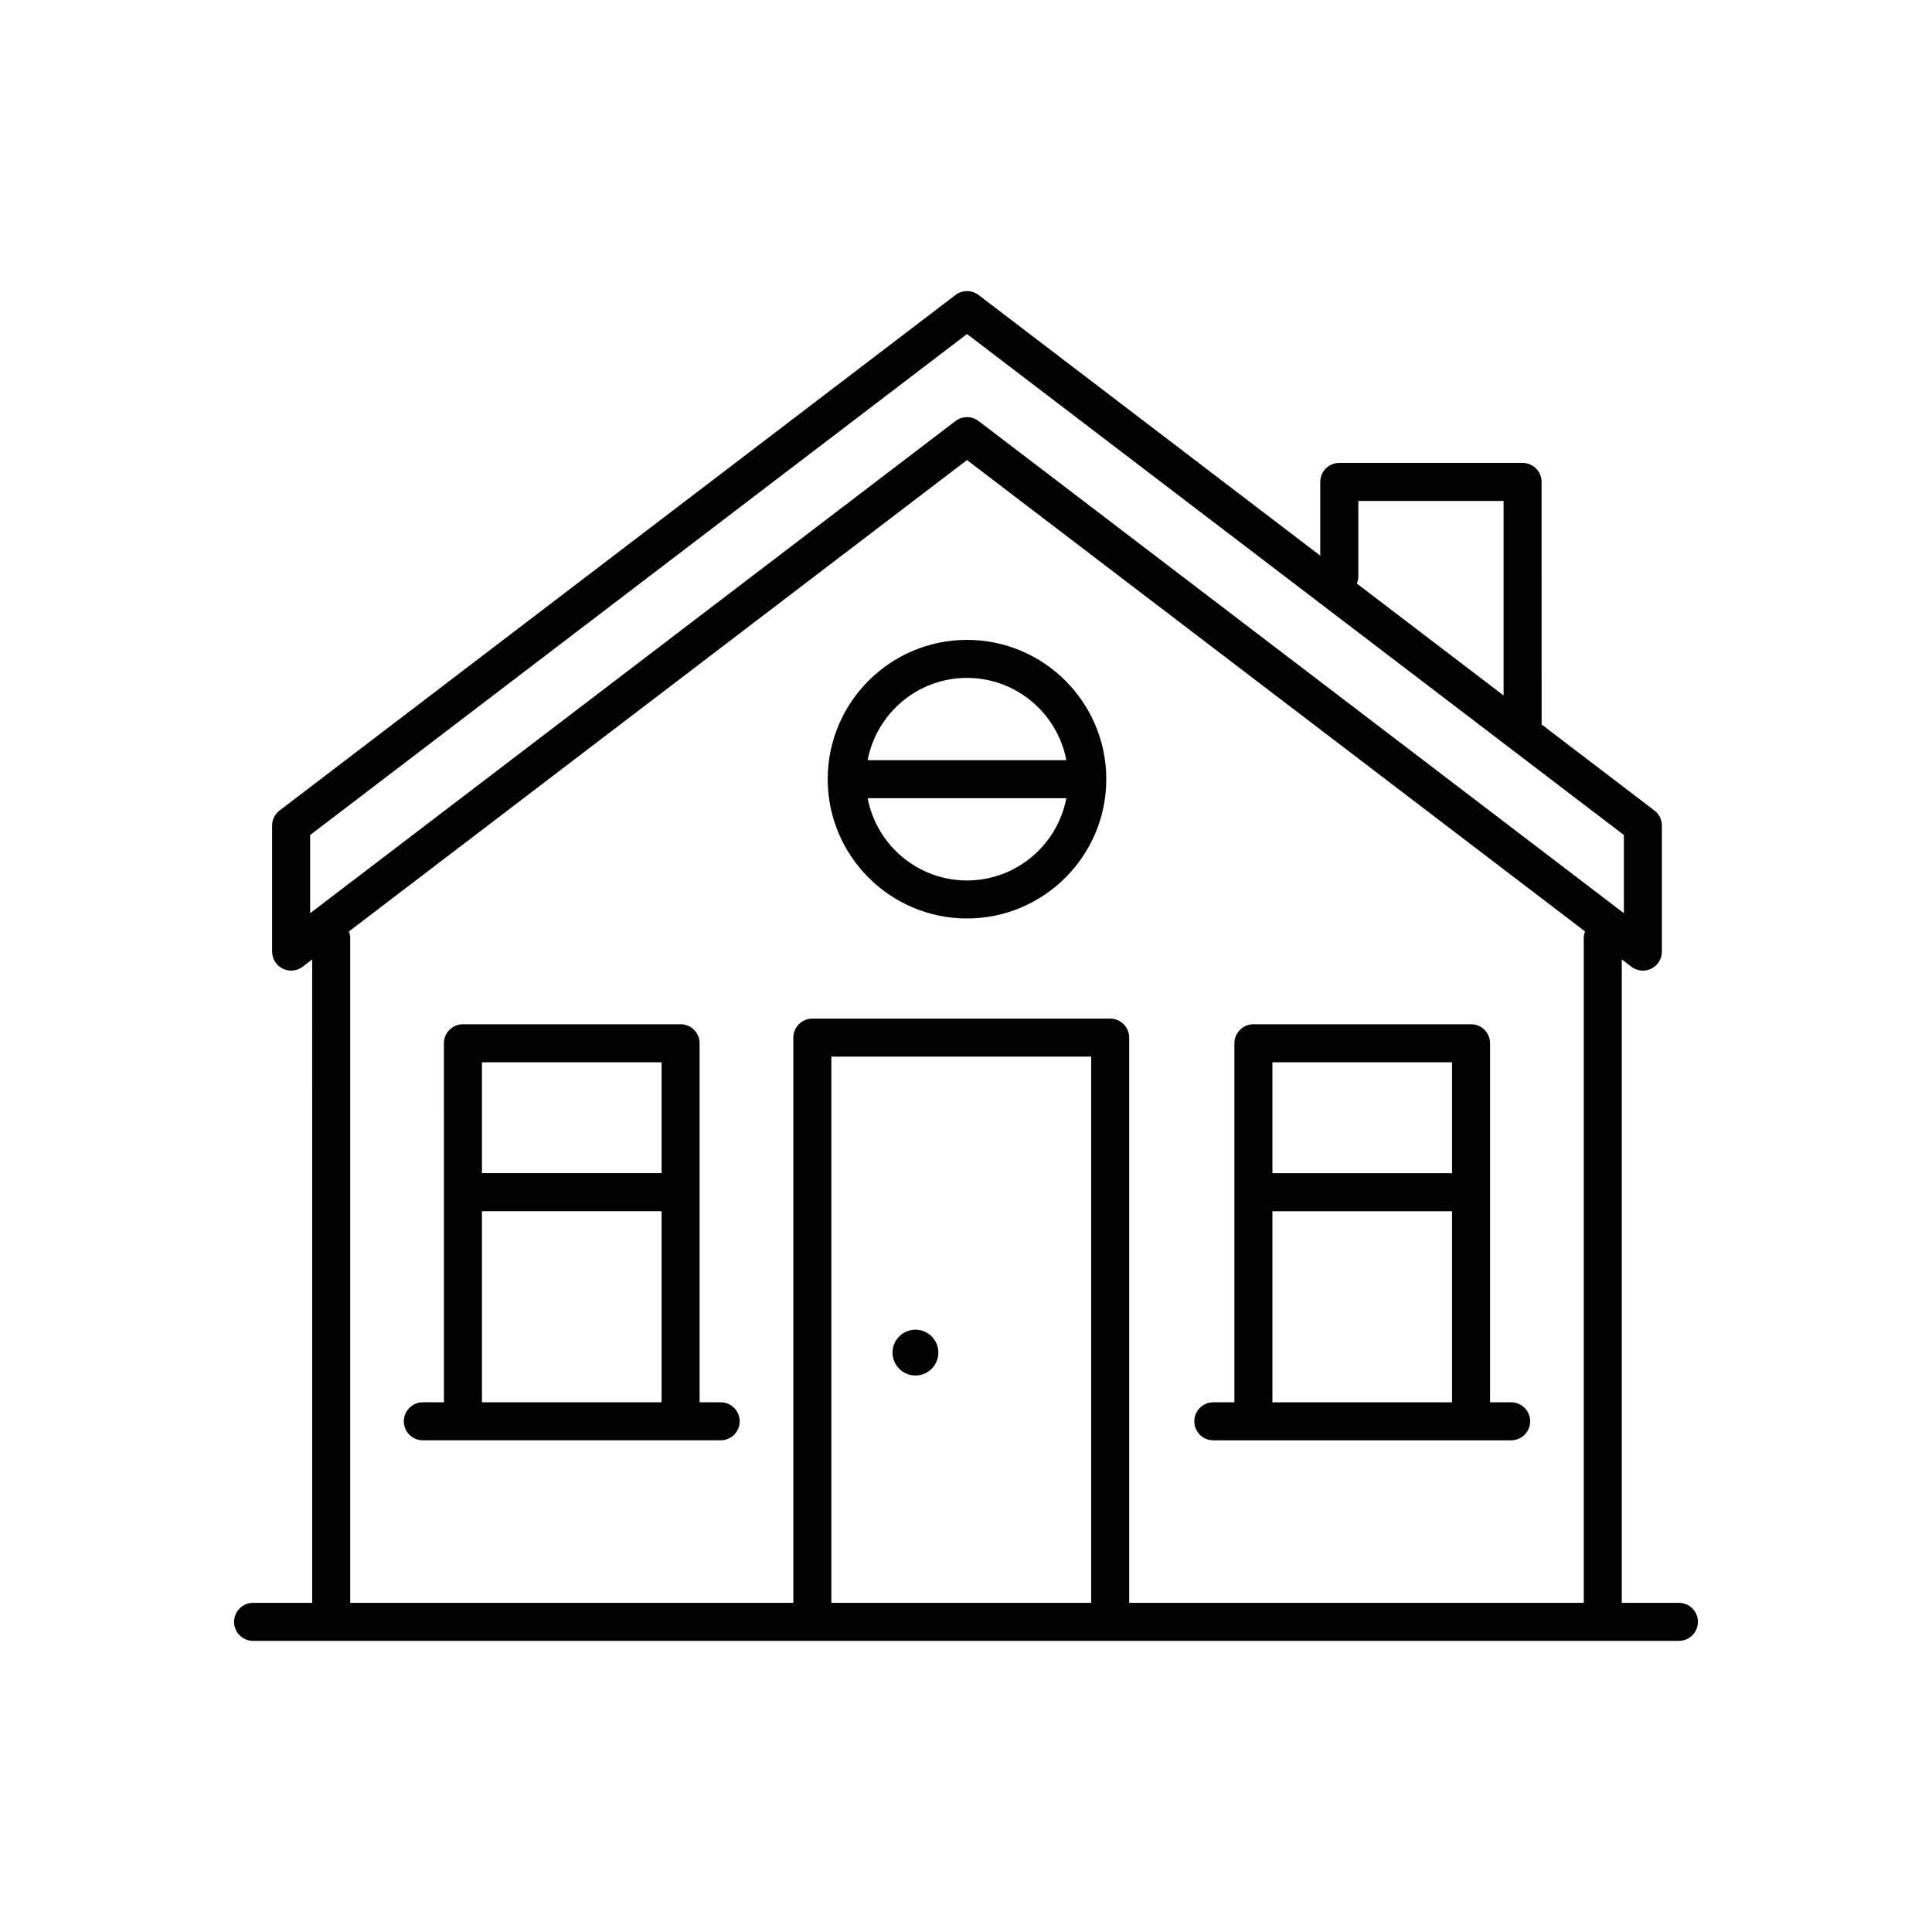 <?xml version="1.0" encoding="UTF-8"?>
<!-- The Best Svg Icon site in the world: iconSvg.co, Visit us! https://iconsvg.co -->
<svg fill="#000000" width="800px" height="800px" version="1.1" viewBox="144 144 512 512" xmlns="http://www.w3.org/2000/svg">
 <g>
  <path d="m465.54 525.7h78.93c2.781 0 5.039-2.258 5.039-5.039s-2.258-5.039-5.039-5.039h-5.586v-95.145c0-2.781-2.258-5.039-5.039-5.039l-57.68 0.004c-2.781 0-5.039 2.258-5.039 5.039v95.141h-5.586c-2.781 0-5.039 2.258-5.039 5.039s2.258 5.039 5.039 5.039zm15.664-100.18h47.605v29.387h-47.605zm0 39.465h47.605l-0.004 50.641h-47.605z"/>
  <path d="m334.99 515.62h-5.586v-95.145c0-2.781-2.258-5.039-5.039-5.039l-57.684 0.004c-2.781 0-5.039 2.258-5.039 5.039l0.004 95.141h-5.59c-2.781 0-5.039 2.258-5.039 5.039s2.258 5.039 5.039 5.039h78.93c2.781 0 5.039-2.258 5.039-5.039 0.004-2.781-2.254-5.039-5.035-5.039zm-15.664 0h-47.605v-50.641h47.605zm0-60.719h-47.605v-29.387h47.605z"/>
  <path d="m363.35 350.49c0 20.355 16.559 36.914 36.914 36.914s36.914-16.559 36.914-36.914-16.559-36.914-36.914-36.914-36.914 16.562-36.914 36.914zm36.914 26.84c-13.074 0-23.961-9.406-26.328-21.801h52.656c-2.367 12.395-13.254 21.801-26.328 21.801zm26.328-31.879h-52.66c2.367-12.395 13.254-21.801 26.328-21.801 13.078 0.004 23.965 9.41 26.332 21.801z"/>
  <path d="m588.93 568.77h-15.141l0.004-170.51 2.535 1.934c0.898 0.684 1.969 1.031 3.055 1.031 0.762 0 1.527-0.172 2.231-0.523 1.719-0.848 2.805-2.602 2.805-4.516v-33.391c0-1.57-0.734-3.055-1.984-4.004l-29.895-22.801-0.004-64.273c0-2.781-2.258-5.039-5.039-5.039h-48.574c-2.781 0-5.039 2.258-5.039 5.039v19.539l-90.559-69.082c-1.805-1.375-4.301-1.375-6.109 0l-179.12 136.61c-1.25 0.953-1.984 2.434-1.984 4.004v33.391c0 1.914 1.09 3.668 2.805 4.516 1.715 0.852 3.762 0.66 5.289-0.508l2.527-1.93 0.004 170.51h-15.664c-2.781 0-5.039 2.258-5.039 5.039s2.258 5.039 5.039 5.039h377.86c2.781 0 5.039-2.258 5.039-5.039s-2.258-5.039-5.039-5.039zm-84.961-272.05v-19.957h38.496v51.543l-38.891-29.66c0.254-0.594 0.395-1.242 0.395-1.926zm-277.78 89.293v-20.723l174.08-132.77 174.08 132.77v20.723l-171.02-130.44c-0.902-0.691-1.98-1.031-3.055-1.031s-2.152 0.344-3.055 1.031zm206.98 182.76h-68.855v-144.75h68.855zm130.54-176.33v176.33h-120.46v-149.79c0-2.781-2.258-5.039-5.039-5.039h-78.93c-2.781 0-5.039 2.258-5.039 5.039v149.79h-117.43v-176.33c0-0.57-0.152-1.098-0.328-1.613l163.78-124.91 163.78 124.91c-0.176 0.516-0.328 1.039-0.328 1.613z"/>
  <path d="m392.67 502.45c0 3.352-2.715 6.07-6.07 6.07-3.352 0-6.07-2.719-6.07-6.07 0-3.356 2.719-6.07 6.07-6.07 3.356 0 6.07 2.715 6.07 6.07"/>
 </g>
</svg>